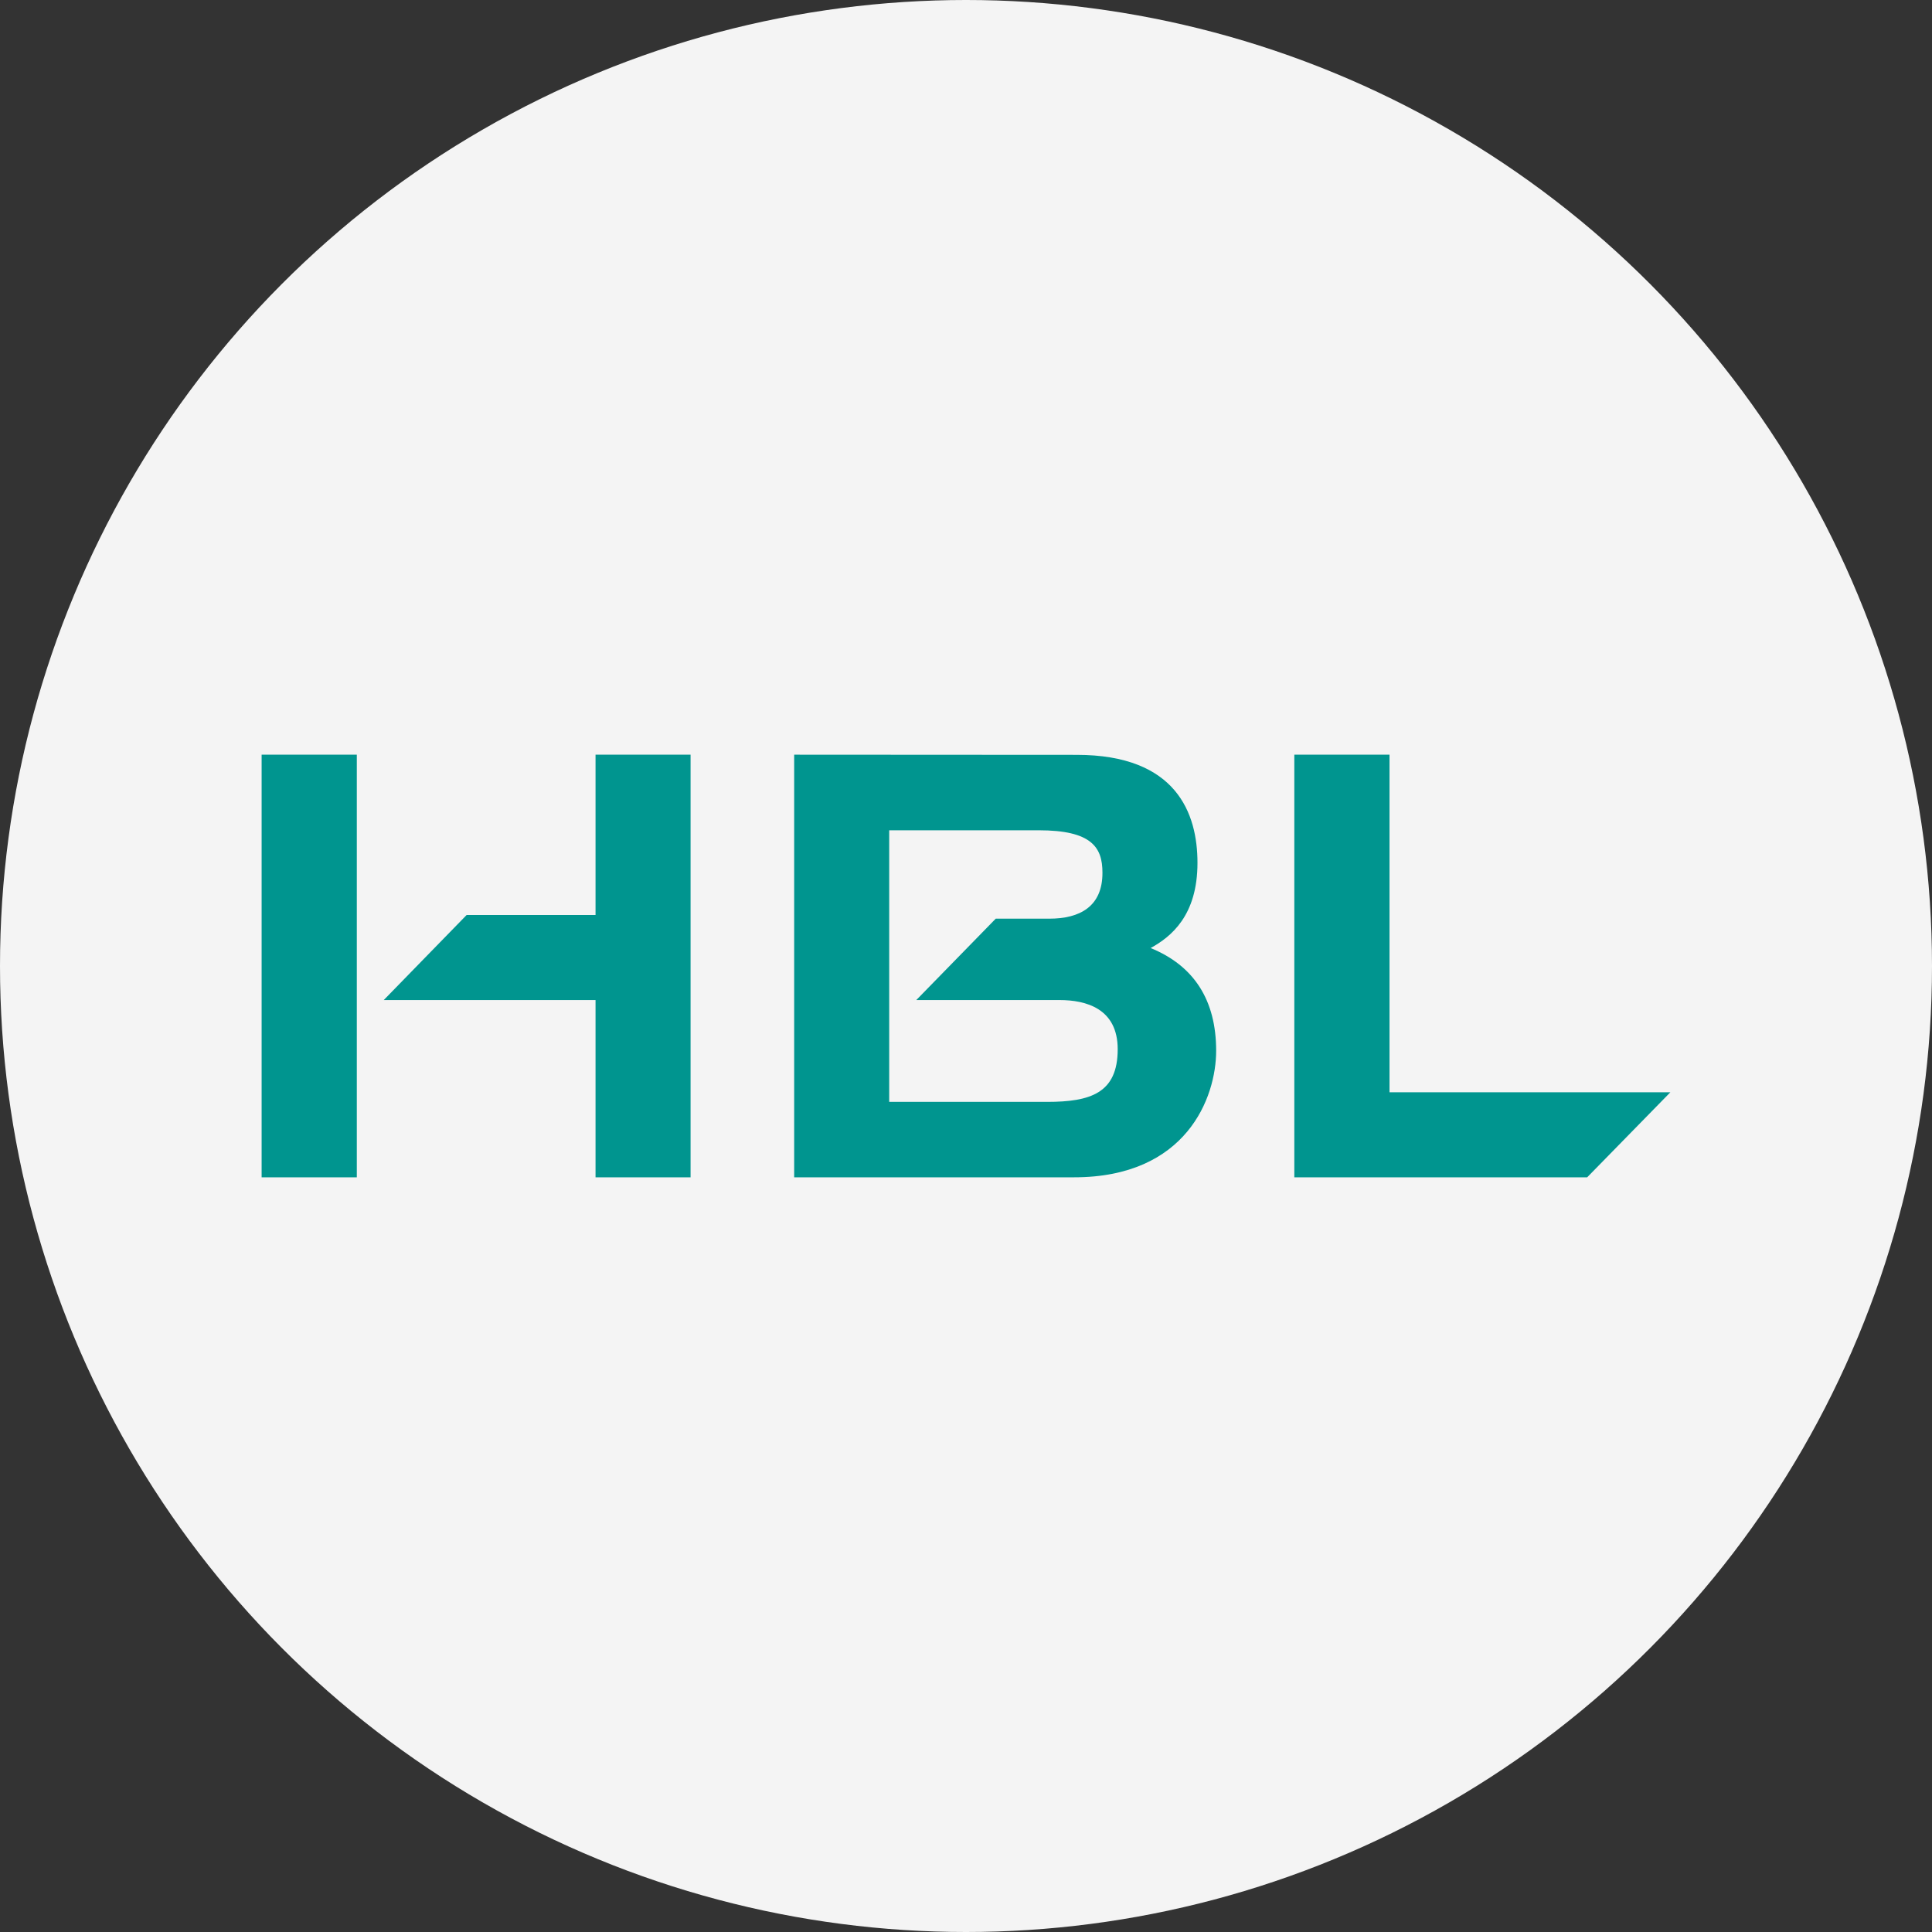 <svg width="48" height="48" viewBox="0 0 48 48" fill="none" xmlns="http://www.w3.org/2000/svg">
<rect x="0" y="0" width="48" height="48" fill="#333333" stroke="none"/>
<g clip-path="url(#clip0_2038_1692)">
<circle cx="24" cy="24" r="24" fill="#F4F4F4"/>
<path d="M19.731 18.75V29.25H26.685C29.473 29.25 30.215 27.273 30.215 26.105C30.215 24.846 29.663 23.992 28.587 23.554C29.095 23.274 29.751 22.749 29.751 21.437C29.751 20.211 29.232 18.754 26.75 18.754L19.731 18.75ZM26.073 22.824C26.053 22.824 24.739 22.824 24.739 22.824L22.765 24.846H26.323C26.983 24.846 27.769 25.057 27.769 26.068C27.769 27.157 27.096 27.376 26.012 27.376C26.012 27.376 22.338 27.376 22.092 27.376C22.092 27.124 22.092 20.88 22.092 20.628C22.338 20.628 25.803 20.628 25.803 20.628C27.12 20.628 27.39 21.049 27.39 21.68C27.394 22.526 26.822 22.824 26.073 22.824ZM32.157 18.75V29.25H39.433L41.5 27.137H34.522V18.75H32.157ZM17.157 18.75V29.25H14.796C14.796 29.25 14.796 25.098 14.796 24.846C14.546 24.846 9.534 24.846 9.534 24.846L11.593 22.733C11.593 22.733 14.55 22.733 14.796 22.733C14.796 22.481 14.796 18.75 14.796 18.75H17.157ZM8.865 18.75V29.25H6.5V18.75H8.865Z" fill="#00958F"/>
</g>
<defs>
<clipPath id="clip0_2038_1692">
<rect width="48" height="48" fill="white"/>
</clipPath>
</defs>
</svg>
